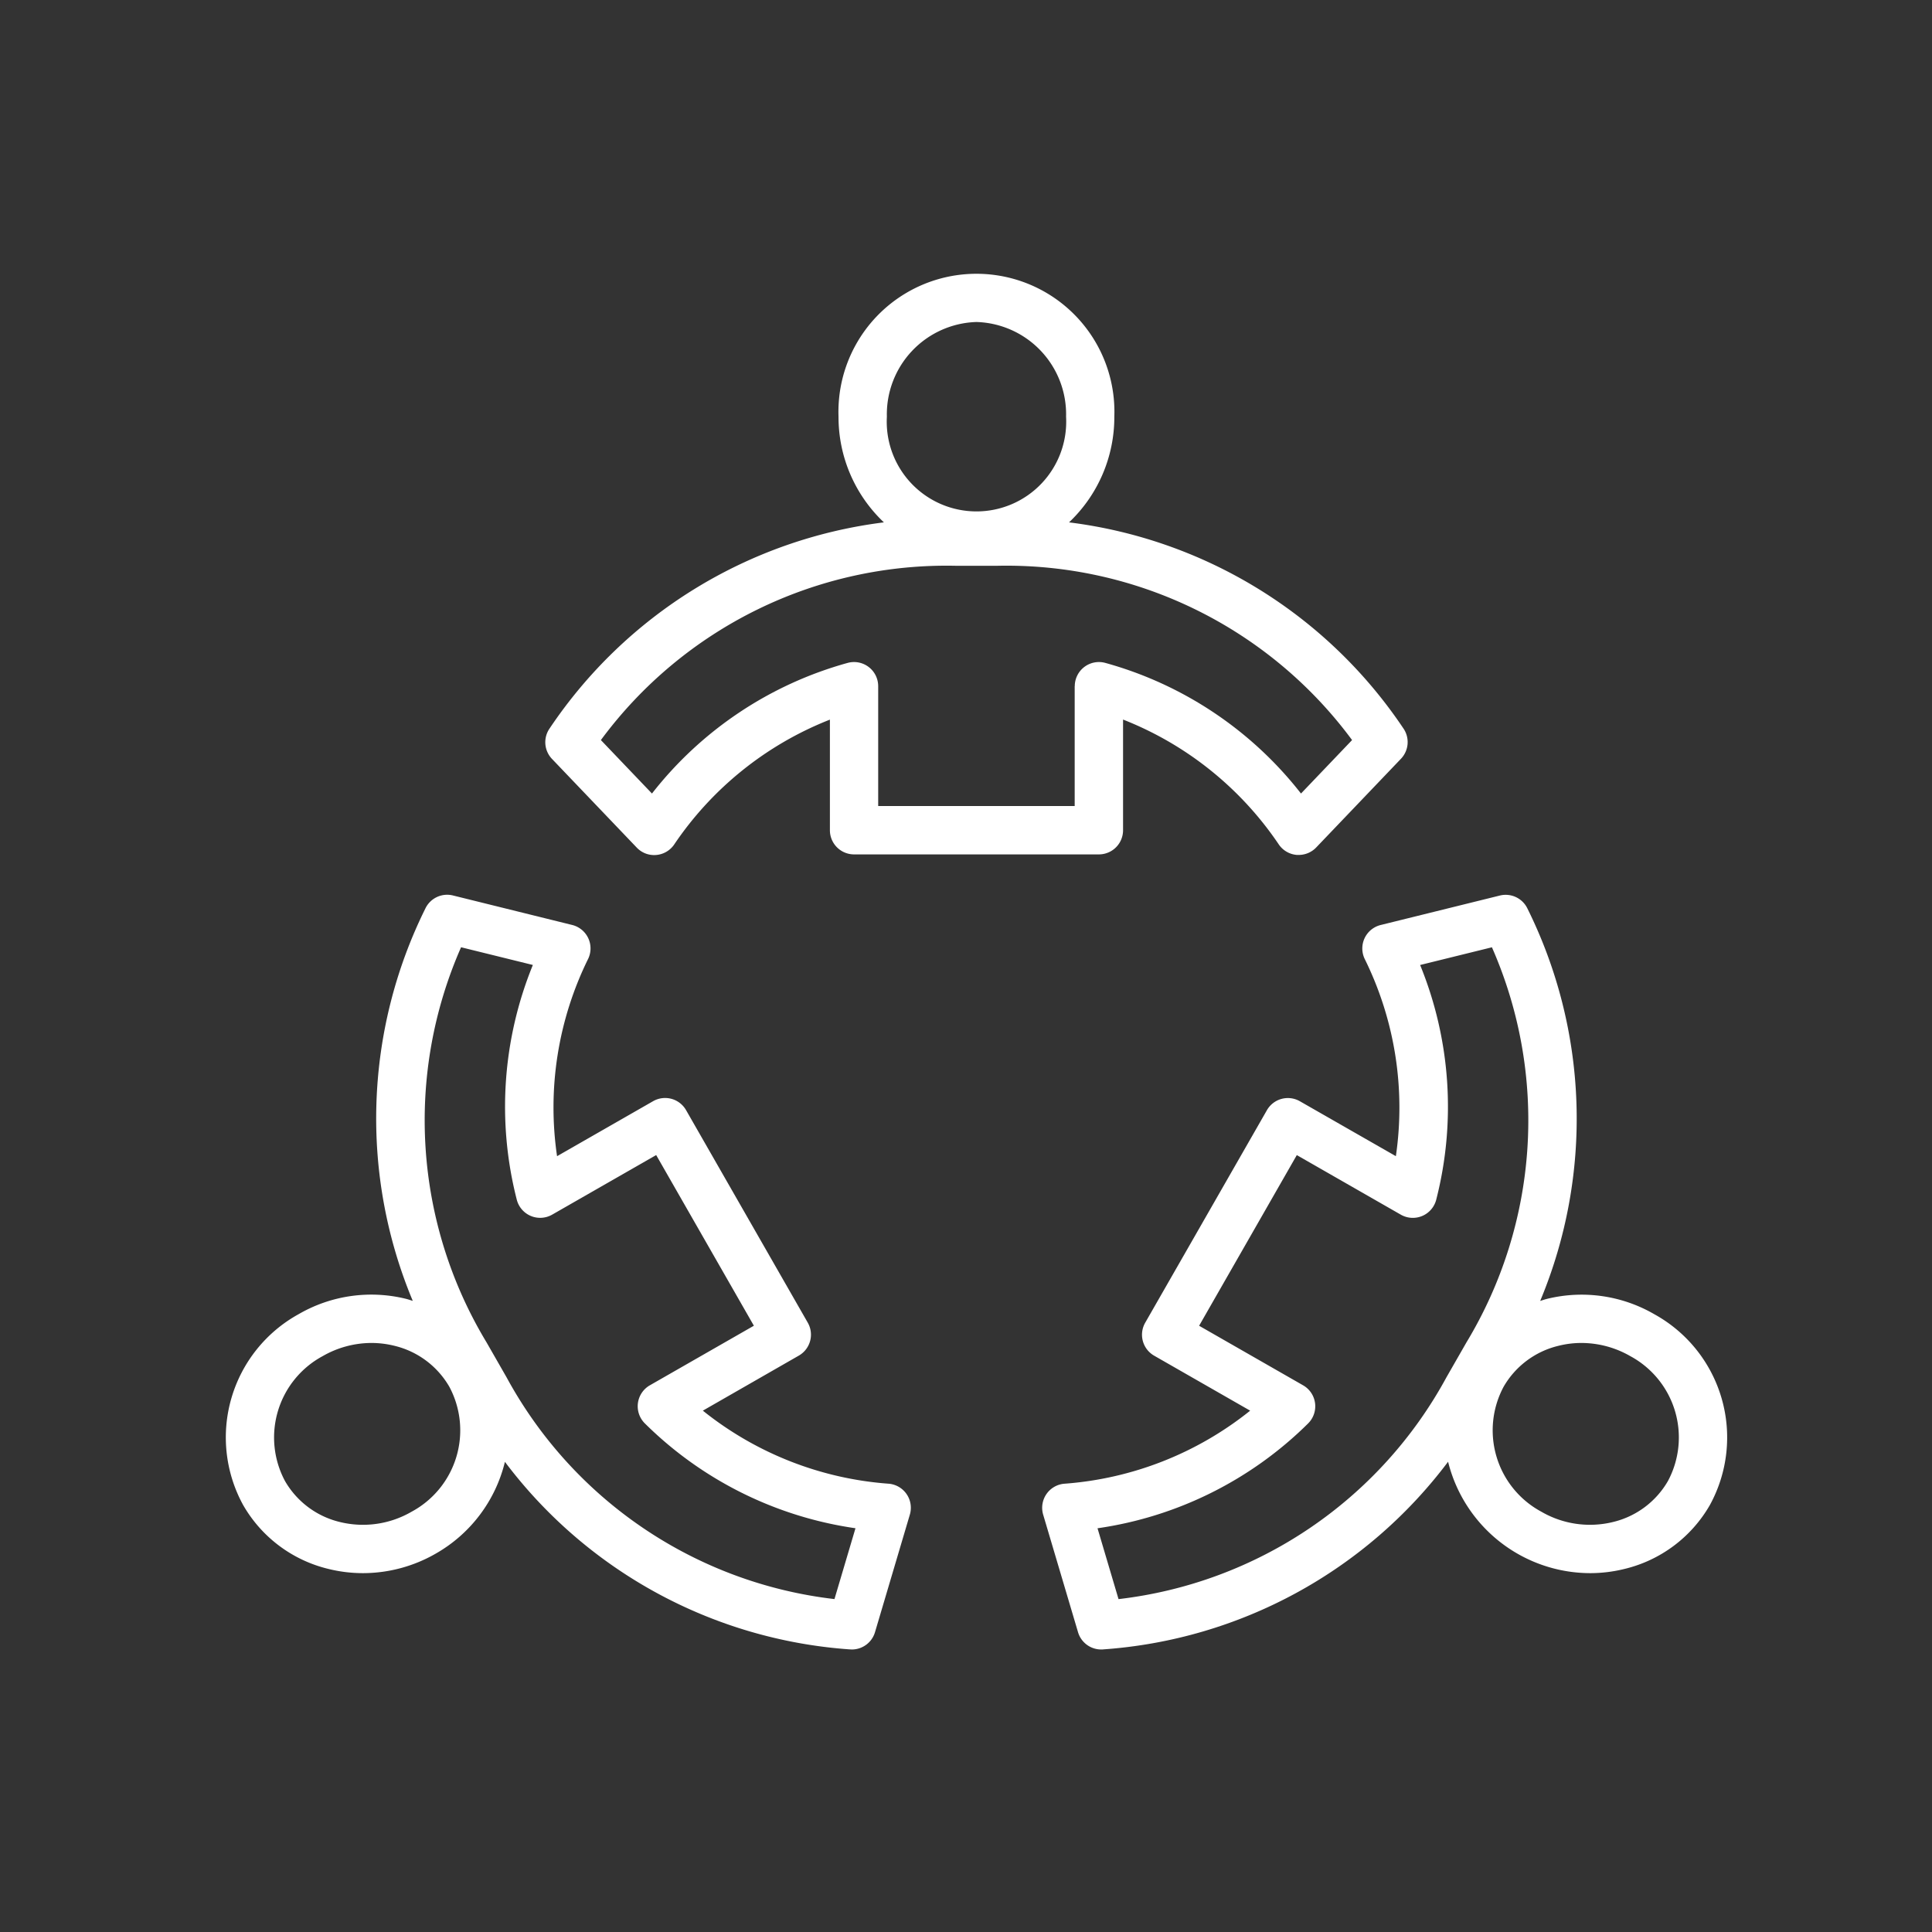 <svg xmlns="http://www.w3.org/2000/svg" xmlns:xlink="http://www.w3.org/1999/xlink" width="120" height="120" viewBox="0 0 120 120"><rect x="0" y="0" width="120" height="120" fill="#333333" stroke="none"/><defs><clipPath id="a"><rect width="93.301" height="85.451" transform="translate(0 0)" fill="none"/></clipPath></defs><g transform="translate(14 17)"><g clip-path="url(#a)"><path d="M55.755,34.564V27.693a20.876,20.876,0,0,1,9.683,7.772,1.5,1.5,0,0,0,1.115.636c.038,0,.076,0,.114,0a1.5,1.5,0,0,0,1.085-.464l5.263-5.507a1.5,1.5,0,0,0,.144-1.9A29.377,29.377,0,0,0,52.4,15.445a9,9,0,0,0,2.813-6.562,8.571,8.571,0,1,0-17.131,0A9,9,0,0,0,40.9,15.445,29.379,29.379,0,0,0,20.142,28.238a1.5,1.5,0,0,0,.144,1.9l5.263,5.507a1.484,1.484,0,0,0,1.2.46,1.5,1.5,0,0,0,1.115-.636,20.876,20.876,0,0,1,9.683-7.772v6.871a1.5,1.5,0,0,0,1.5,1.5H54.255a1.5,1.5,0,0,0,1.5-1.5M46.651,3a5.737,5.737,0,0,1,5.565,5.883,5.574,5.574,0,1,1-11.131,0A5.738,5.738,0,0,1,46.651,3m6.1,22.62v7.444H40.546V25.62a1.5,1.5,0,0,0-1.9-1.445,23.283,23.283,0,0,0-12.151,8.113l-3.173-3.321A26.684,26.684,0,0,1,45.407,18.143h2.487A26.682,26.682,0,0,1,69.98,28.967l-3.173,3.321a23.283,23.283,0,0,0-12.151-8.113,1.5,1.5,0,0,0-1.9,1.445" fill="#fff"/><path d="M17.359,73.794A29.376,29.376,0,0,0,38.775,85.446c.046,0,.091.006.136.006a1.5,1.5,0,0,0,1.437-1.075l2.164-7.3a1.5,1.5,0,0,0-1.3-1.92,20.88,20.88,0,0,1-11.557-4.539L35.615,67.2a1.5,1.5,0,0,0,.557-2.047l-7.559-13.2a1.5,1.5,0,0,0-2.047-.557L20.6,54.813A20.861,20.861,0,0,1,22.534,42.55a1.5,1.5,0,0,0-1-2.1l-7.4-1.831a1.5,1.5,0,0,0-1.717.816A29.372,29.372,0,0,0,11.638,63.8c-.142-.043-.28-.092-.424-.128a9,9,0,0,0-6.665.953A8.74,8.74,0,0,0,1.1,76.477a8.36,8.36,0,0,0,5.3,3.972,8.939,8.939,0,0,0,2.146.262A9.087,9.087,0,0,0,13.061,79.5a9,9,0,0,0,4.3-5.7M14.638,41.836l4.459,1.1a23.288,23.288,0,0,0-1,14.575,1.5,1.5,0,0,0,2.2.932l6.46-3.7,6.068,10.6-6.46,3.7a1.5,1.5,0,0,0-.31,2.369,23.286,23.286,0,0,0,13.08,6.51l-1.305,4.4A26.678,26.678,0,0,1,17.459,68.539l-1.236-2.157a26.683,26.683,0,0,1-1.585-24.546M11.571,76.892a6.017,6.017,0,0,1-4.452.645A5.384,5.384,0,0,1,3.7,74.987a5.738,5.738,0,0,1,2.339-7.754,6.1,6.1,0,0,1,3.032-.819,5.9,5.9,0,0,1,1.42.174,5.386,5.386,0,0,1,3.42,2.55,5.739,5.739,0,0,1-2.34,7.754" fill="#fff"/><path d="M88.753,64.629a9,9,0,0,0-6.665-.954c-.144.036-.283.085-.424.128a29.377,29.377,0,0,0-.788-24.364,1.5,1.5,0,0,0-1.716-.816l-7.4,1.83a1.5,1.5,0,0,0-1,2.1A20.861,20.861,0,0,1,72.7,54.812L66.737,51.4a1.5,1.5,0,0,0-2.047.557l-7.56,13.2a1.5,1.5,0,0,0,.557,2.047l5.963,3.415a20.876,20.876,0,0,1-11.557,4.539,1.5,1.5,0,0,0-1.3,1.92l2.165,7.3a1.5,1.5,0,0,0,1.437,1.074c.045,0,.09,0,.136-.006A29.371,29.371,0,0,0,75.943,73.792a9.115,9.115,0,0,0,8.817,6.919,8.89,8.89,0,0,0,2.146-.263,8.36,8.36,0,0,0,5.3-3.972,8.739,8.739,0,0,0-3.453-11.847M55.474,82.324l-1.305-4.4a23.281,23.281,0,0,0,13.079-6.511,1.5,1.5,0,0,0-.309-2.368l-6.46-3.7,6.068-10.6,6.46,3.7a1.5,1.5,0,0,0,2.2-.932,23.274,23.274,0,0,0-1-14.575l4.459-1.1a26.68,26.68,0,0,1-1.585,24.546l-1.236,2.157A26.681,26.681,0,0,1,55.474,82.324M89.6,74.986a5.381,5.381,0,0,1-3.419,2.55,6.012,6.012,0,0,1-4.452-.645,5.738,5.738,0,0,1-2.339-7.754,5.377,5.377,0,0,1,3.419-2.549,5.848,5.848,0,0,1,1.42-.174,6.1,6.1,0,0,1,3.032.818A5.738,5.738,0,0,1,89.6,74.986" fill="#fff"/></g></g><rect width="120" height="120" fill="none"/></svg>